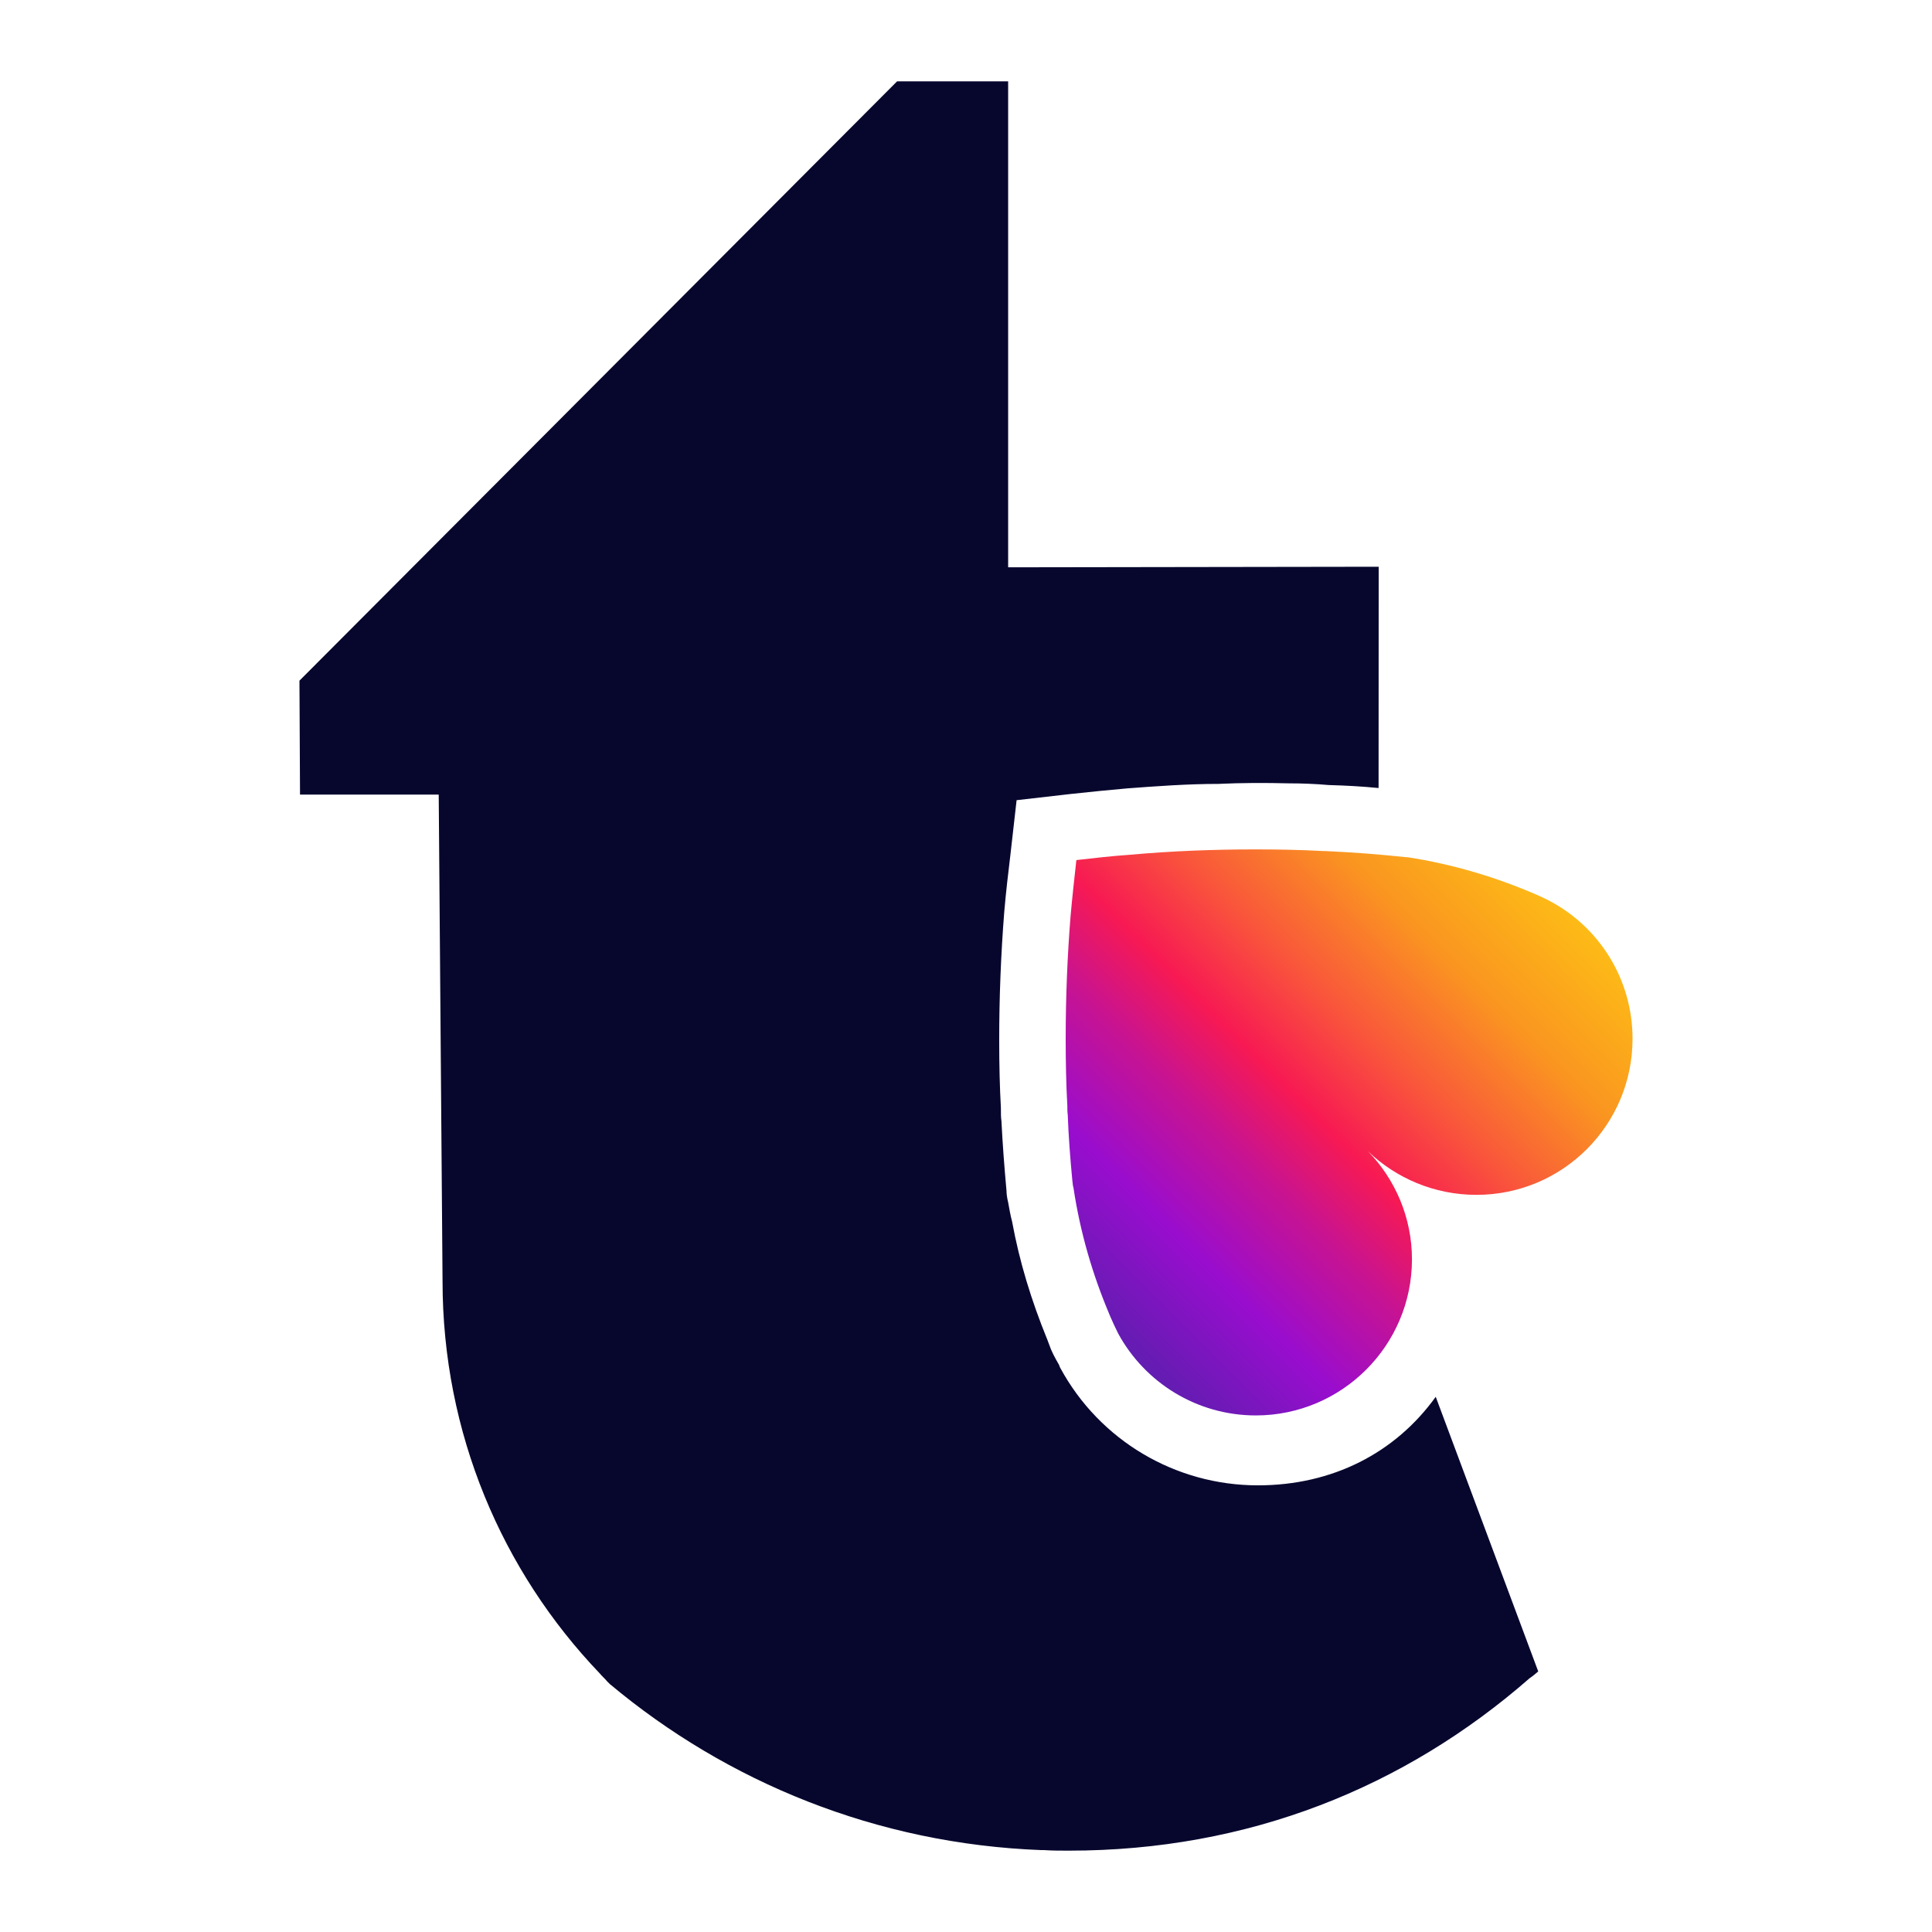 <?xml version="1.0" encoding="UTF-8"?>
<svg id="Camada_1" xmlns="http://www.w3.org/2000/svg" version="1.1" xmlns:xlink="http://www.w3.org/1999/xlink" viewBox="0 0 800 800">
  <!-- Generator: Adobe Illustrator 29.8.3, SVG Export Plug-In . SVG Version: 2.1.1 Build 3)  -->
  <defs>
    <style>
      .st0 {
        fill: url(#Gradiente_sem_nome_34);
      }

      .st1 {
        fill: #07072e;
      }
    </style>
    <linearGradient id="Gradiente_sem_nome_34" data-name="Gradiente sem nome 34" x1="437.227" y1="530.156" x2="620.022" y2="347.36" gradientUnits="userSpaceOnUse">
      <stop offset="0" stop-color="#621db1"/>
      <stop offset=".189" stop-color="#990dce"/>
      <stop offset=".355" stop-color="#c81391"/>
      <stop offset=".479" stop-color="#f71953"/>
      <stop offset=".633" stop-color="#f9583a"/>
      <stop offset=".811" stop-color="#fa9620"/>
      <stop offset="1" stop-color="#fdbb16"/>
    </linearGradient>
  </defs>
  <path class="st1" d="M504.307,371.543h.017-.017Z"/>
  <path class="st1" d="M636.953,692.101c-.465.465-3.065,2.546-3.529,2.779-51.817,45.309-116.503,71.437-190.859,71.437-3.485,0-6.971,0-10.224-.233h-1.162c-68.081-2.556-130.121-28.115-178.685-68.778-.464-.465-.696-.698-1.162-1.163-.929-1.16-2.092-2.09-3.021-3.253-40.43-42.288-65.061-99.451-65.061-162.42l-1.584-201.455h-57.435l-.233-47.17L371.463,33.683h45.987v201.228l153.436-.233-.046,91.627c-7.203-.698-13.024-1.008-20.692-1.241-5.344-.465-10.92-.698-16.497-.698-9.76-.233-19.519-.233-29.278.233-12.548,0-25.328.93-37.642,1.858-7.668.698-15.104,1.396-23.469,2.326l-22.307,2.556-2.556,22.538c-.929,7.667-1.859,15.569-2.556,23.701-1.394,17.66-2.092,35.549-2.092,53.209,0,9.993.233,19.753.698,27.885,0,2.09,0,4.184.233,5.576.464,9.295,1.162,18.587,2.09,28.812,0,1.16.233,3.021.698,4.881.464,2.553.929,5.344,1.627,7.897,3.019,16.5,7.899,32.534,14.637,49.031l.698,1.858c.929,2.788,2.323,5.347,4.182,8.597,0,.233.233.698.465,1.163,16.266,29.975,47.634,48.563,81.79,48.563,30.904,0,56.91-13.427,73.641-36.663l42.442,113.714Z"/>
  <path class="st0" d="M676,430.13c0,35.719-28.914,64.634-64.633,64.634-17.518,0-33.336-6.974-44.903-18.029,11.226,11.566,18.199,27.384,18.199,44.733,0,35.718-29.084,64.633-64.633,64.633-24.493,0-45.924-13.607-56.979-33.847-1.191-2.381-2.381-4.933-3.402-7.315-.17-.339-.17-.51-.341-.85-6.973-16.498-12.076-34.017-14.798-52.217-.341-1.02-.341-2.211-.51-3.401-.851-8.845-1.531-17.86-1.872-26.874-.169-1.191-.169-2.381-.169-3.742-.511-9.184-.681-18.369-.681-27.724,0-17.178.681-34.187,2.041-51.026.681-7.653,1.531-15.307,2.381-22.961,7.484-.85,14.798-1.7,22.281-2.211,17.009-1.53,34.358-2.211,51.706-2.211,9.525,0,18.88.17,28.235.681h.85c11.225.51,22.452,1.36,33.508,2.551h.51c18.879,2.891,36.909,8.334,53.747,15.648,1.872.851,3.742,1.701,5.613,2.722,20.24,10.886,33.847,32.317,33.847,56.809Z"/>
</svg>